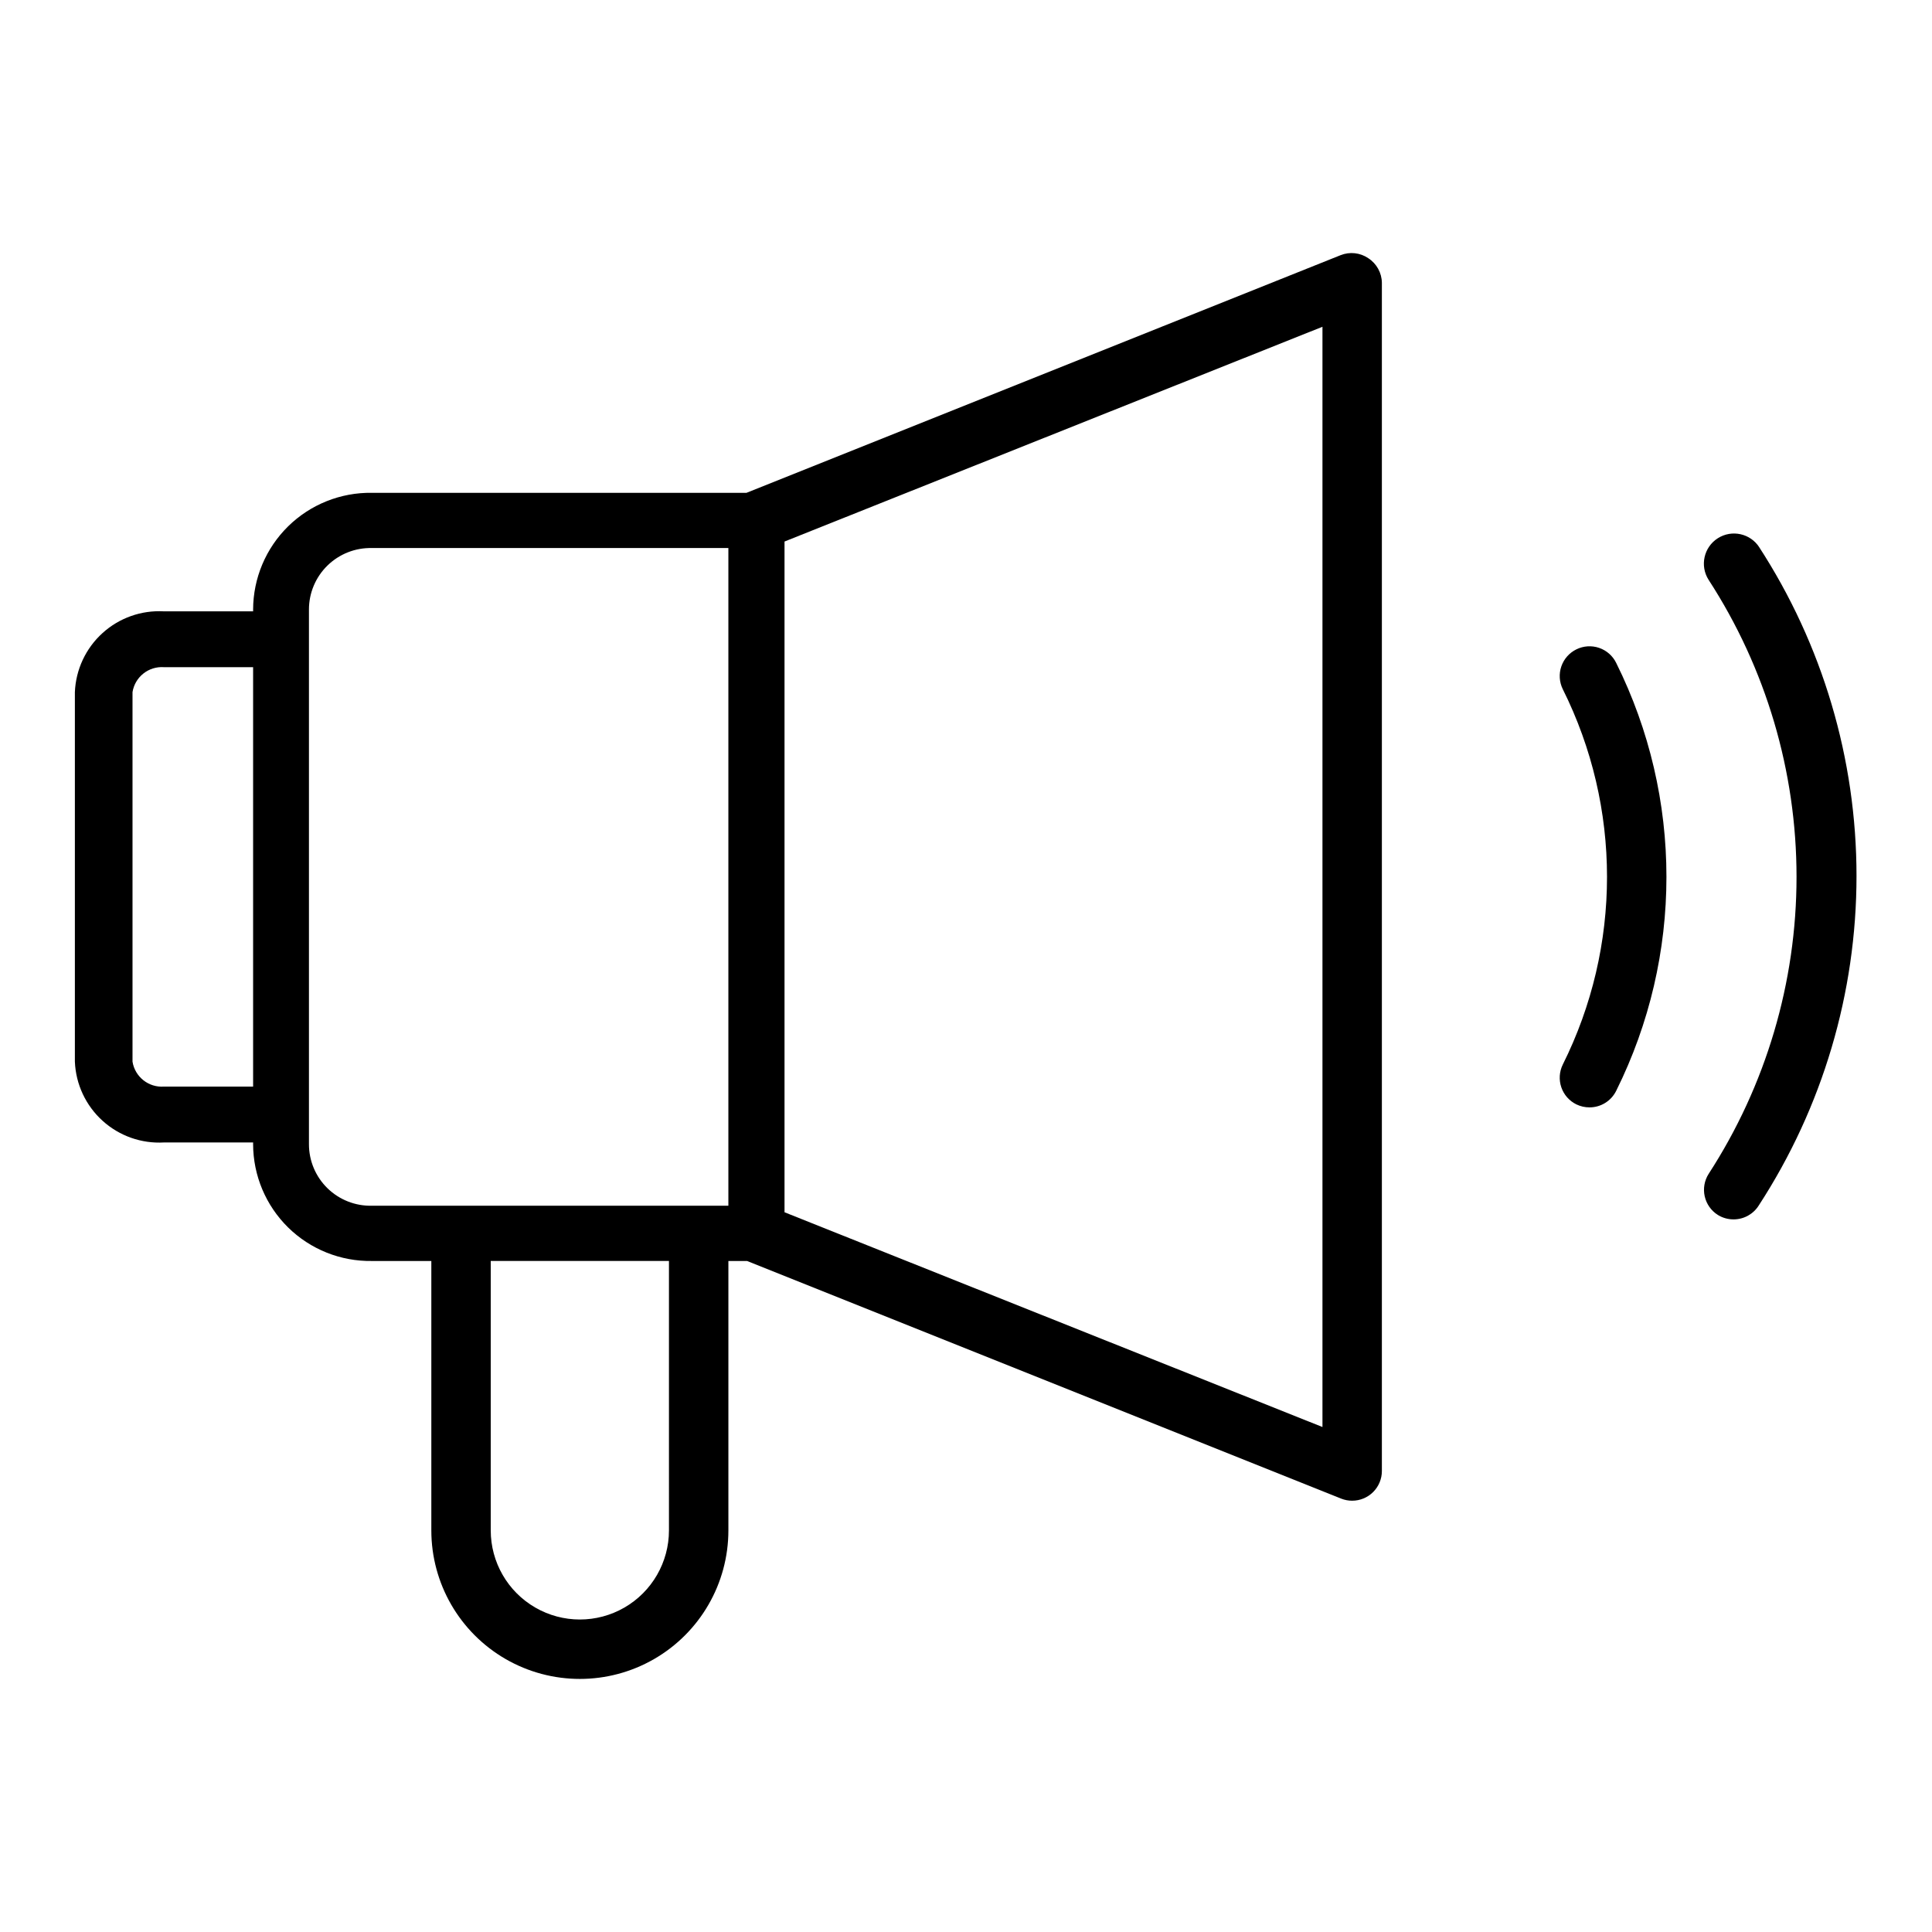 <?xml version="1.0" encoding="UTF-8"?>
<!-- Uploaded to: SVG Repo, www.svgrepo.com, Generator: SVG Repo Mixer Tools -->
<svg fill="#000000" width="800px" height="800px" version="1.1" viewBox="144 144 512 512" xmlns="http://www.w3.org/2000/svg">
 <g>
  <path d="m610.26 289.08c-2.371-3.719-7.305-4.809-11.023-2.441-3.715 2.371-4.809 7.305-2.438 11.023 15.207 23.438 23.301 50.777 23.301 78.719 0 27.941-8.094 55.281-23.301 78.719-1.117 1.766-1.488 3.902-1.031 5.938 0.457 2.039 1.707 3.809 3.469 4.926 1.277 0.793 2.75 1.203 4.254 1.184 2.691-0.023 5.184-1.418 6.609-3.703 16.898-25.98 25.895-56.305 25.895-87.301 0-30.992-8.996-61.316-25.895-87.301z"/>
  <path d="m561.77 316.08c-1.883 0.918-3.32 2.543-4 4.523-0.68 1.98-0.543 4.148 0.379 6.027 15.637 31.324 15.637 68.176 0 99.5-0.922 1.879-1.059 4.047-0.379 6.027 0.68 1.98 2.117 3.606 4 4.523 1.078 0.52 2.262 0.789 3.461 0.785 3.012 0.008 5.762-1.703 7.086-4.406 17.742-35.703 17.742-77.656 0-113.36-0.914-1.883-2.543-3.32-4.523-4-1.977-0.68-4.144-0.543-6.023 0.379z"/>
  <path d="m506.59 212.41c-2.16-1.457-4.902-1.75-7.32-0.785l-157.44 62.977h-99.266c-8.293-0.125-16.293 3.074-22.211 8.887-5.914 5.812-9.258 13.754-9.277 22.051v0.473h-23.617c-5.984-0.344-11.855 1.73-16.293 5.758-4.441 4.023-7.078 9.664-7.324 15.652v97.93c0.246 5.988 2.883 11.629 7.324 15.652 4.438 4.027 10.309 6.102 16.293 5.758h23.617v0.473c0.02 8.293 3.363 16.234 9.277 22.051 5.918 5.812 13.918 9.012 22.211 8.887h15.742v71.398c0 14.062 7.504 27.055 19.68 34.086 12.18 7.031 27.184 7.031 39.363 0 12.176-7.031 19.68-20.023 19.68-34.086v-71.398h4.961l157.44 62.977h-0.004c0.926 0.367 1.914 0.555 2.914 0.551 2.086 0 4.09-0.828 5.566-2.305 1.477-1.477 2.305-3.481 2.305-5.566v-314.88c-0.031-2.648-1.391-5.102-3.621-6.535zm-319.13 219.55c-4.074 0.297-7.699-2.574-8.344-6.609v-97.93c0.645-4.035 4.269-6.906 8.344-6.613h23.617v111.15zm133.82 117.61c0 8.438-4.5 16.234-11.809 20.453-7.305 4.219-16.309 4.219-23.613 0-7.309-4.219-11.809-12.016-11.809-20.453v-71.398h47.23zm15.746-86.039h-94.465c-4.391 0.105-8.637-1.566-11.777-4.633-3.141-3.066-4.914-7.273-4.91-11.664v-141.7c-0.004-4.391 1.77-8.598 4.91-11.664s7.387-4.738 11.777-4.633h94.465zm157.44 58.645-142.56-56.914v-177.75l142.56-56.914z"/>
 </g>
</svg>